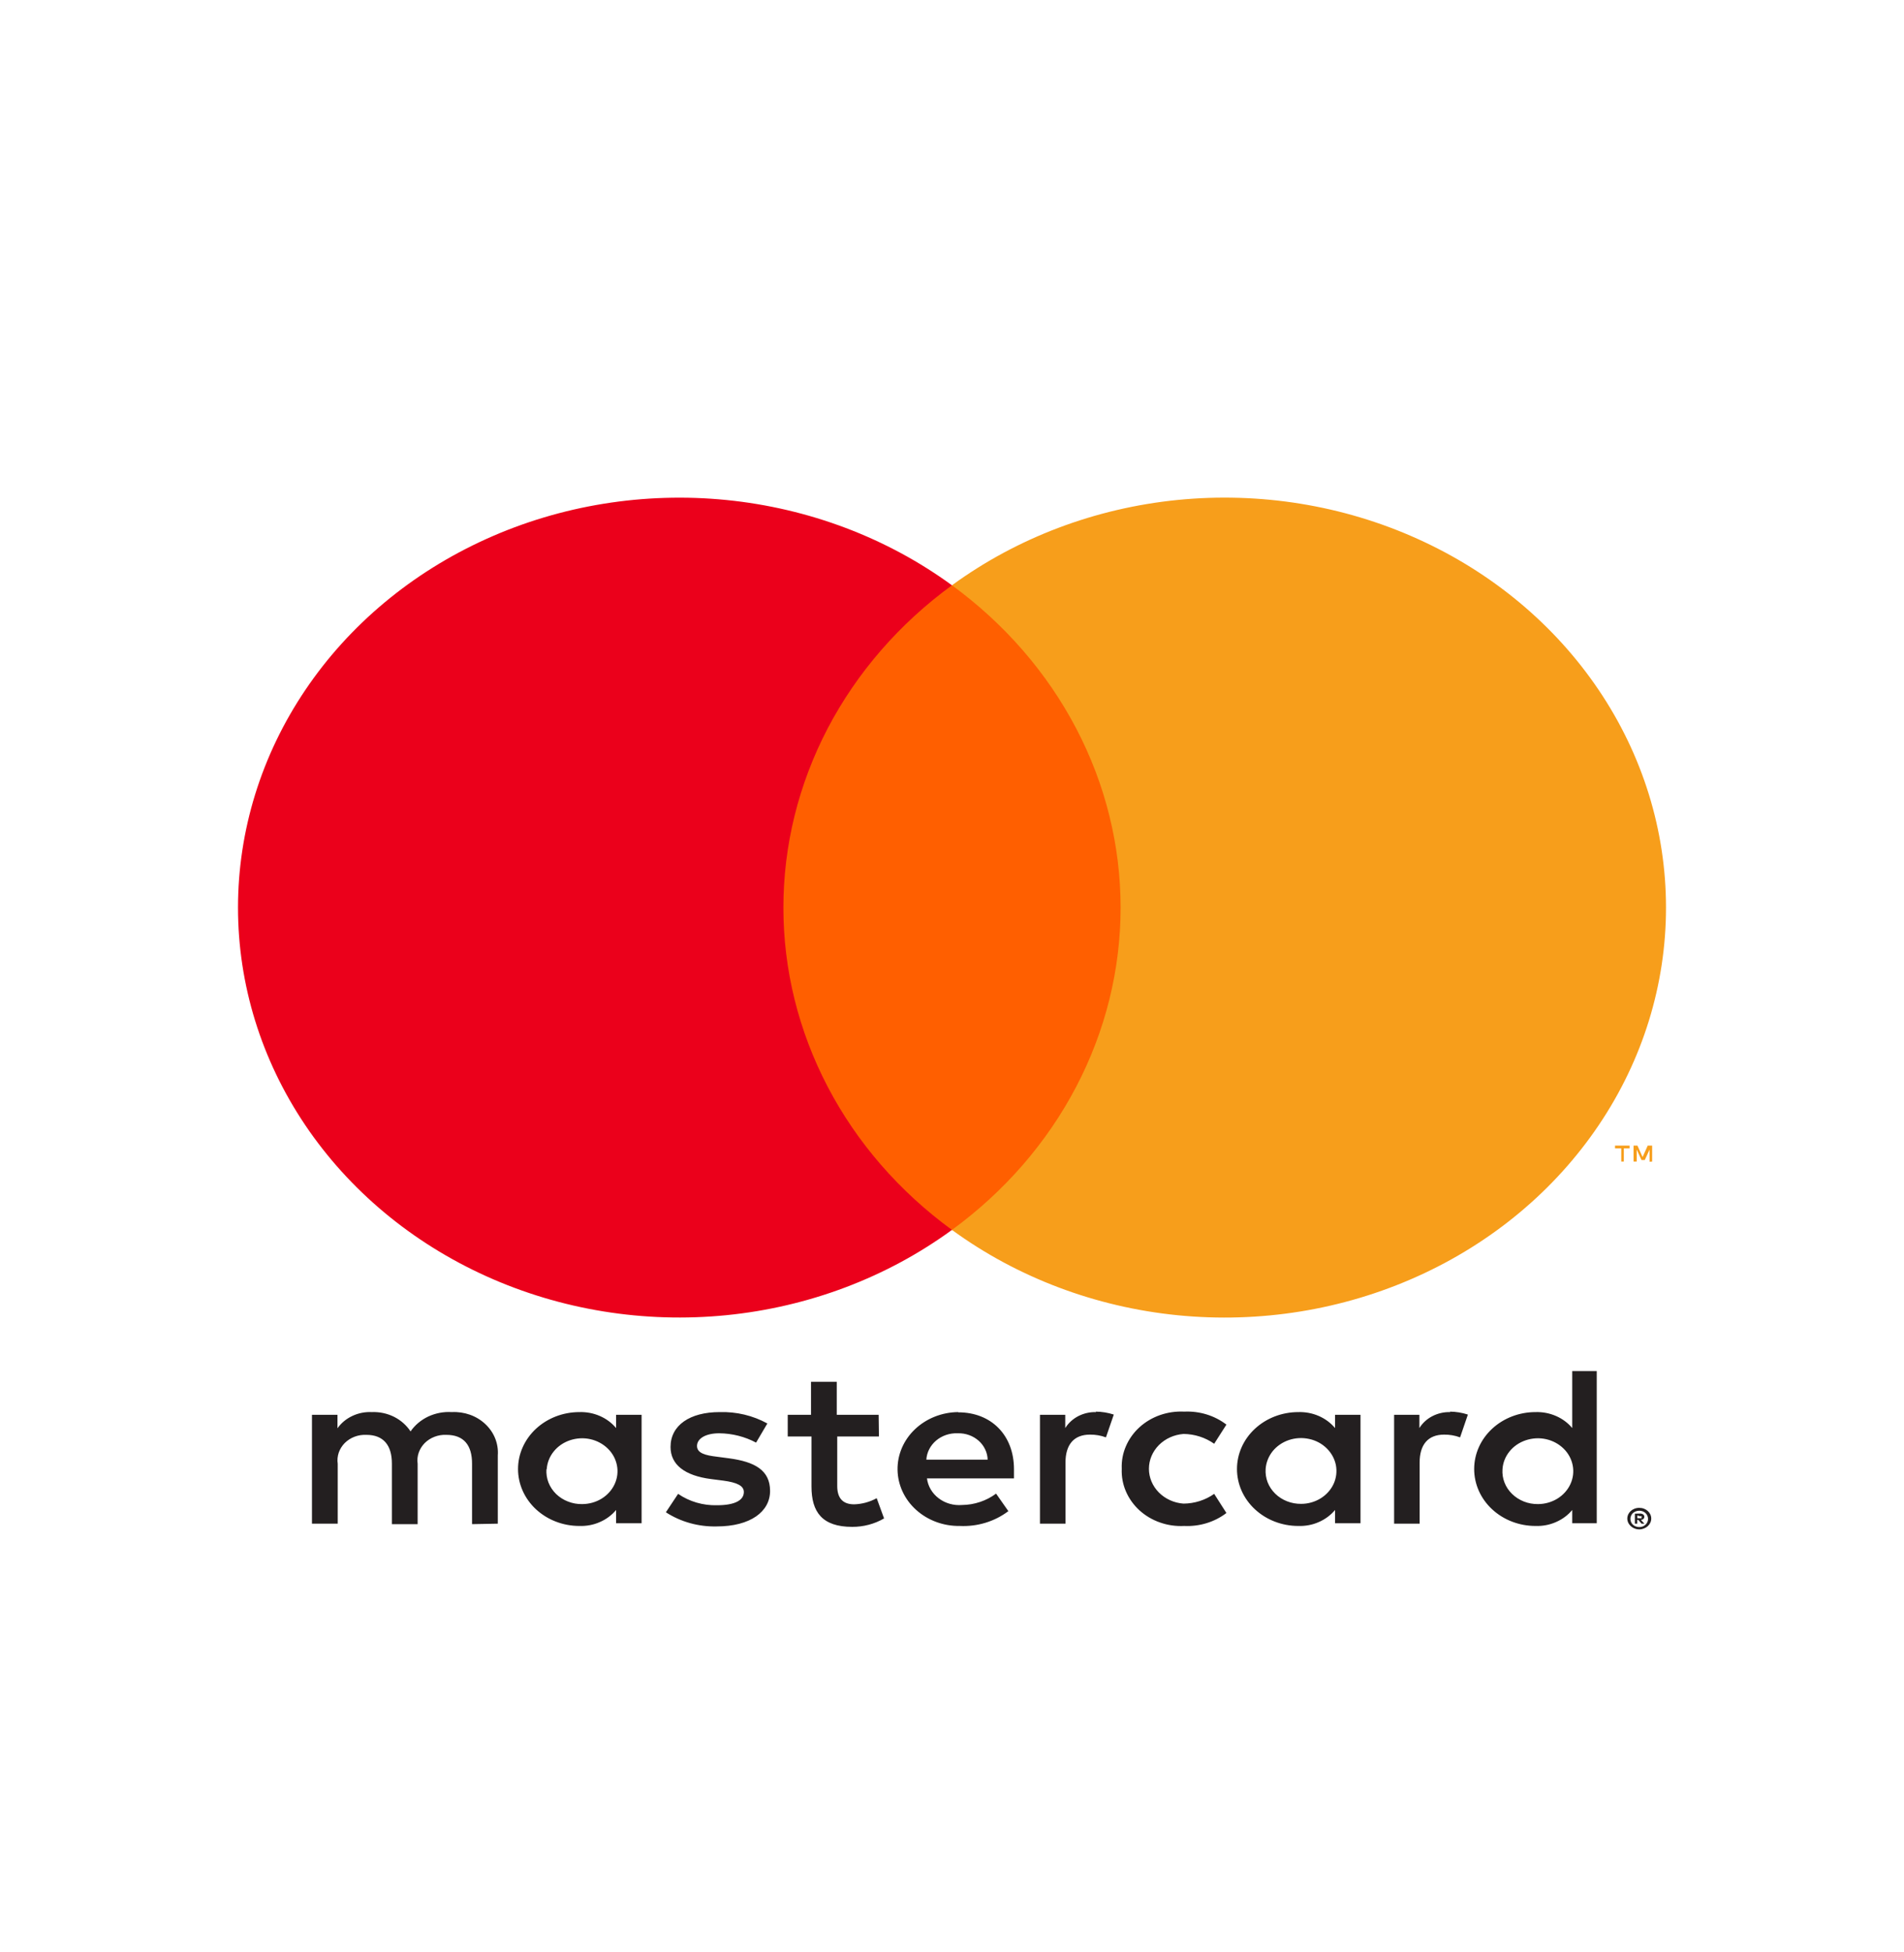 <svg width="40" height="41" viewBox="0 0 40 41" fill="none" xmlns="http://www.w3.org/2000/svg">
<mask id="mask0_11461_683" style="mask-type:alpha" maskUnits="userSpaceOnUse" x="0" y="0" width="40" height="41">
<rect y="0.45" width="40" height="40" fill="#D9D9D9"/>
</mask>
<g mask="url(#mask0_11461_683)">
<path d="M10.458 31.997V30.563C10.467 30.442 10.448 30.321 10.403 30.207C10.358 30.094 10.287 29.991 10.195 29.905C10.104 29.819 9.993 29.752 9.872 29.709C9.75 29.666 9.62 29.647 9.49 29.654C9.32 29.643 9.15 29.676 8.997 29.747C8.845 29.819 8.716 29.927 8.625 30.06C8.541 29.931 8.421 29.825 8.278 29.753C8.135 29.682 7.973 29.647 7.811 29.654C7.669 29.647 7.528 29.675 7.402 29.735C7.275 29.794 7.168 29.883 7.09 29.994V29.711H6.554V31.997H7.095V30.739C7.083 30.661 7.091 30.582 7.116 30.506C7.142 30.431 7.185 30.362 7.242 30.304C7.3 30.246 7.37 30.201 7.449 30.171C7.528 30.141 7.613 30.128 7.697 30.132C8.053 30.132 8.233 30.347 8.233 30.735V32.007H8.774V30.739C8.763 30.661 8.77 30.582 8.796 30.507C8.822 30.432 8.865 30.363 8.922 30.305C8.98 30.247 9.05 30.202 9.129 30.172C9.207 30.142 9.292 30.128 9.377 30.132C9.742 30.132 9.917 30.347 9.917 30.735V32.007L10.458 31.997ZM18.459 29.711H17.579V29.018H17.038V29.711H16.549V30.166H17.048V31.218C17.048 31.749 17.27 32.064 17.903 32.064C18.14 32.065 18.372 32.004 18.573 31.887L18.418 31.462C18.274 31.541 18.111 31.586 17.944 31.591C17.687 31.591 17.589 31.438 17.589 31.208V30.166H18.465L18.459 29.711ZM23.028 29.654C22.897 29.65 22.768 29.68 22.654 29.738C22.54 29.797 22.445 29.884 22.379 29.989V29.711H21.848V31.997H22.384V30.716C22.384 30.338 22.559 30.127 22.899 30.127C23.014 30.126 23.127 30.145 23.234 30.185L23.399 29.706C23.276 29.666 23.147 29.645 23.017 29.644L23.028 29.654ZM16.121 29.893C15.818 29.726 15.469 29.643 15.117 29.654C14.493 29.654 14.087 29.931 14.087 30.386C14.087 30.759 14.385 30.988 14.936 31.06L15.194 31.093C15.488 31.132 15.627 31.203 15.627 31.332C15.627 31.509 15.431 31.61 15.065 31.61C14.771 31.618 14.483 31.534 14.246 31.371L13.989 31.758C14.301 31.96 14.675 32.064 15.055 32.055C15.766 32.055 16.178 31.744 16.178 31.309C16.178 30.873 15.853 30.697 15.318 30.625L15.06 30.591C14.828 30.563 14.643 30.52 14.643 30.366C14.643 30.213 14.818 30.099 15.111 30.099C15.383 30.102 15.649 30.169 15.884 30.295L16.121 29.893ZM30.468 29.654C30.337 29.65 30.208 29.68 30.094 29.738C29.979 29.797 29.884 29.884 29.819 29.989V29.711H29.288V31.997H29.824V30.716C29.824 30.338 29.999 30.127 30.339 30.127C30.453 30.126 30.567 30.145 30.674 30.185L30.838 29.706C30.716 29.666 30.587 29.645 30.457 29.644L30.468 29.654ZM23.566 30.849C23.56 31.01 23.589 31.17 23.654 31.32C23.718 31.469 23.815 31.604 23.938 31.717C24.062 31.829 24.209 31.917 24.372 31.973C24.534 32.03 24.706 32.054 24.879 32.045C25.201 32.06 25.517 31.963 25.765 31.773L25.508 31.371C25.323 31.502 25.097 31.574 24.864 31.576C24.666 31.562 24.481 31.478 24.346 31.342C24.212 31.207 24.137 31.029 24.137 30.845C24.137 30.66 24.212 30.483 24.346 30.347C24.481 30.211 24.666 30.128 24.864 30.113C25.097 30.115 25.323 30.188 25.508 30.319L25.765 29.917C25.517 29.726 25.201 29.629 24.879 29.644C24.706 29.635 24.534 29.66 24.372 29.716C24.209 29.773 24.062 29.86 23.938 29.973C23.815 30.085 23.718 30.221 23.654 30.37C23.589 30.519 23.56 30.679 23.566 30.84V30.849ZM28.582 29.711H28.047V29.989C27.956 29.88 27.838 29.793 27.704 29.735C27.57 29.677 27.422 29.649 27.274 29.654C26.933 29.654 26.605 29.78 26.364 30.004C26.122 30.228 25.987 30.532 25.987 30.849C25.987 31.167 26.122 31.471 26.364 31.695C26.605 31.919 26.933 32.045 27.274 32.045C27.422 32.05 27.57 32.023 27.704 31.964C27.838 31.906 27.956 31.819 28.047 31.71V31.988H28.582V29.711ZM26.589 30.849C26.598 30.715 26.649 30.586 26.735 30.477C26.822 30.369 26.941 30.287 27.077 30.241C27.214 30.195 27.361 30.187 27.503 30.218C27.644 30.248 27.773 30.317 27.872 30.415C27.972 30.513 28.039 30.636 28.065 30.768C28.09 30.901 28.074 31.038 28.017 31.162C27.96 31.285 27.865 31.391 27.744 31.466C27.623 31.54 27.481 31.581 27.336 31.581C27.234 31.582 27.133 31.564 27.039 31.527C26.945 31.49 26.86 31.436 26.79 31.367C26.72 31.298 26.666 31.217 26.631 31.128C26.597 31.039 26.583 30.944 26.589 30.849ZM20.125 29.654C19.784 29.658 19.458 29.789 19.22 30.016C18.982 30.243 18.851 30.549 18.856 30.866C18.861 31.183 19.001 31.486 19.246 31.707C19.491 31.928 19.82 32.05 20.162 32.045C20.532 32.063 20.896 31.952 21.184 31.734L20.926 31.366C20.723 31.517 20.471 31.602 20.21 31.605C20.033 31.619 19.857 31.569 19.72 31.464C19.582 31.36 19.494 31.209 19.474 31.046H21.302C21.302 30.983 21.302 30.921 21.302 30.854C21.302 30.137 20.823 29.659 20.133 29.659L20.125 29.654ZM20.125 30.099C20.206 30.097 20.285 30.11 20.36 30.137C20.435 30.164 20.503 30.205 20.561 30.256C20.619 30.308 20.665 30.369 20.697 30.438C20.73 30.506 20.747 30.579 20.749 30.653H19.461C19.47 30.5 19.544 30.356 19.666 30.252C19.789 30.148 19.95 30.093 20.115 30.099H20.125ZM33.545 28.793H33.03V29.989C32.939 29.88 32.822 29.793 32.687 29.735C32.553 29.677 32.406 29.649 32.257 29.654C31.916 29.654 31.588 29.78 31.347 30.004C31.105 30.228 30.97 30.532 30.97 30.849C30.97 31.167 31.105 31.471 31.347 31.695C31.588 31.919 31.916 32.045 32.257 32.045C32.406 32.05 32.553 32.023 32.687 31.964C32.822 31.906 32.939 31.819 33.03 31.71V31.988H33.545V28.793ZM34.439 31.665C34.472 31.665 34.505 31.67 34.536 31.682C34.566 31.693 34.593 31.709 34.616 31.73C34.639 31.75 34.657 31.774 34.67 31.801C34.683 31.829 34.69 31.859 34.69 31.89C34.69 31.92 34.683 31.95 34.67 31.978C34.657 32.005 34.639 32.029 34.616 32.05C34.593 32.07 34.566 32.087 34.536 32.098C34.506 32.11 34.472 32.117 34.439 32.117C34.39 32.117 34.342 32.103 34.301 32.079C34.26 32.054 34.227 32.019 34.207 31.978C34.194 31.95 34.187 31.92 34.187 31.89C34.187 31.859 34.194 31.829 34.207 31.801C34.22 31.774 34.238 31.75 34.261 31.73C34.284 31.709 34.311 31.693 34.341 31.682C34.374 31.669 34.41 31.664 34.446 31.665H34.439ZM34.439 32.069C34.464 32.069 34.49 32.064 34.513 32.055C34.535 32.045 34.556 32.032 34.572 32.016C34.605 31.984 34.623 31.941 34.623 31.897C34.623 31.853 34.605 31.81 34.572 31.777C34.556 31.761 34.535 31.748 34.513 31.739C34.49 31.73 34.464 31.725 34.439 31.725C34.413 31.725 34.388 31.73 34.364 31.739C34.341 31.748 34.32 31.761 34.302 31.777C34.27 31.81 34.252 31.853 34.252 31.897C34.252 31.941 34.27 31.984 34.302 32.016C34.32 32.033 34.341 32.046 34.364 32.055C34.39 32.065 34.418 32.07 34.446 32.069H34.439ZM34.454 31.785C34.478 31.783 34.502 31.79 34.521 31.804C34.529 31.81 34.535 31.817 34.539 31.826C34.543 31.835 34.545 31.844 34.544 31.854C34.545 31.862 34.543 31.87 34.54 31.877C34.537 31.884 34.532 31.891 34.526 31.897C34.511 31.91 34.492 31.917 34.472 31.918L34.547 31.997H34.487L34.418 31.918H34.395V31.997H34.346V31.787L34.454 31.785ZM34.397 31.825V31.883H34.454C34.464 31.885 34.475 31.885 34.485 31.883C34.487 31.879 34.488 31.875 34.488 31.872C34.488 31.868 34.487 31.864 34.485 31.861C34.487 31.858 34.488 31.854 34.488 31.85C34.488 31.846 34.487 31.843 34.485 31.84C34.475 31.837 34.464 31.837 34.454 31.84L34.397 31.825ZM31.565 30.854C31.573 30.72 31.624 30.59 31.711 30.482C31.797 30.374 31.916 30.292 32.053 30.246C32.189 30.2 32.337 30.191 32.478 30.222C32.619 30.253 32.748 30.322 32.848 30.42C32.948 30.517 33.014 30.64 33.04 30.773C33.066 30.906 33.049 31.042 32.992 31.166C32.935 31.29 32.84 31.396 32.719 31.471C32.598 31.545 32.457 31.585 32.312 31.586C32.209 31.587 32.108 31.569 32.014 31.532C31.921 31.495 31.836 31.441 31.766 31.372C31.695 31.303 31.641 31.222 31.607 31.133C31.572 31.044 31.558 30.949 31.565 30.854ZM13.479 29.711H12.943V29.989C12.852 29.88 12.735 29.793 12.6 29.735C12.466 29.677 12.319 29.649 12.171 29.654C11.829 29.654 11.502 29.78 11.26 30.004C11.019 30.228 10.883 30.532 10.883 30.849C10.883 31.167 11.019 31.471 11.26 31.695C11.502 31.919 11.829 32.045 12.171 32.045C12.319 32.05 12.466 32.023 12.6 31.964C12.735 31.906 12.852 31.819 12.943 31.71V31.988H13.479V29.711ZM11.486 30.854C11.494 30.72 11.545 30.59 11.632 30.482C11.718 30.374 11.837 30.292 11.973 30.246C12.11 30.2 12.258 30.191 12.399 30.222C12.54 30.253 12.669 30.322 12.769 30.42C12.869 30.517 12.935 30.64 12.961 30.773C12.987 30.906 12.97 31.042 12.913 31.166C12.856 31.29 12.761 31.396 12.64 31.471C12.519 31.545 12.378 31.585 12.232 31.586C12.13 31.588 12.028 31.57 11.934 31.533C11.839 31.497 11.754 31.442 11.683 31.374C11.613 31.305 11.558 31.223 11.523 31.134C11.488 31.044 11.474 30.949 11.48 30.854H11.486Z" fill="#231F20"/>
<path d="M24.055 12.291H15.943V25.828H24.055V12.291Z" fill="#FF5F00"/>
<path d="M16.458 19.061C16.457 17.757 16.775 16.47 17.388 15.297C18.002 14.124 18.895 13.096 19.999 12.291C18.632 11.293 16.989 10.673 15.26 10.5C13.53 10.328 11.783 10.611 10.219 11.317C8.654 12.023 7.335 13.123 6.412 14.493C5.489 15.862 5 17.444 5 19.06C5 20.675 5.489 22.257 6.412 23.627C7.335 24.996 8.654 26.096 10.219 26.802C11.783 27.508 13.53 27.791 15.26 27.619C16.989 27.447 18.632 26.826 19.999 25.828C18.895 25.023 18.002 23.996 17.389 22.823C16.776 21.651 16.457 20.364 16.458 19.061Z" fill="#EB001B"/>
<path d="M35 19.061C35 20.676 34.511 22.259 33.587 23.628C32.664 24.997 31.345 26.098 29.78 26.803C28.216 27.509 26.469 27.792 24.739 27.62C23.009 27.447 21.367 26.826 19.999 25.828C21.103 25.022 21.995 23.995 22.609 22.822C23.223 21.65 23.542 20.363 23.542 19.06C23.542 17.756 23.223 16.469 22.609 15.297C21.995 14.124 21.103 13.097 19.999 12.291C21.367 11.293 23.009 10.672 24.739 10.499C26.469 10.327 28.216 10.61 29.78 11.316C31.345 12.021 32.664 13.122 33.587 14.491C34.511 15.86 35 17.443 35 19.058V19.061Z" fill="#F79E1B"/>
<path d="M34.114 24.393V24.116H34.235V24.058H33.929V24.116H34.06V24.393H34.114ZM34.709 24.393V24.058H34.616L34.508 24.298L34.4 24.058H34.318V24.393H34.385V24.142L34.485 24.36H34.554L34.655 24.142V24.396L34.709 24.393Z" fill="#F79E1B"/>
</g>
</svg>
